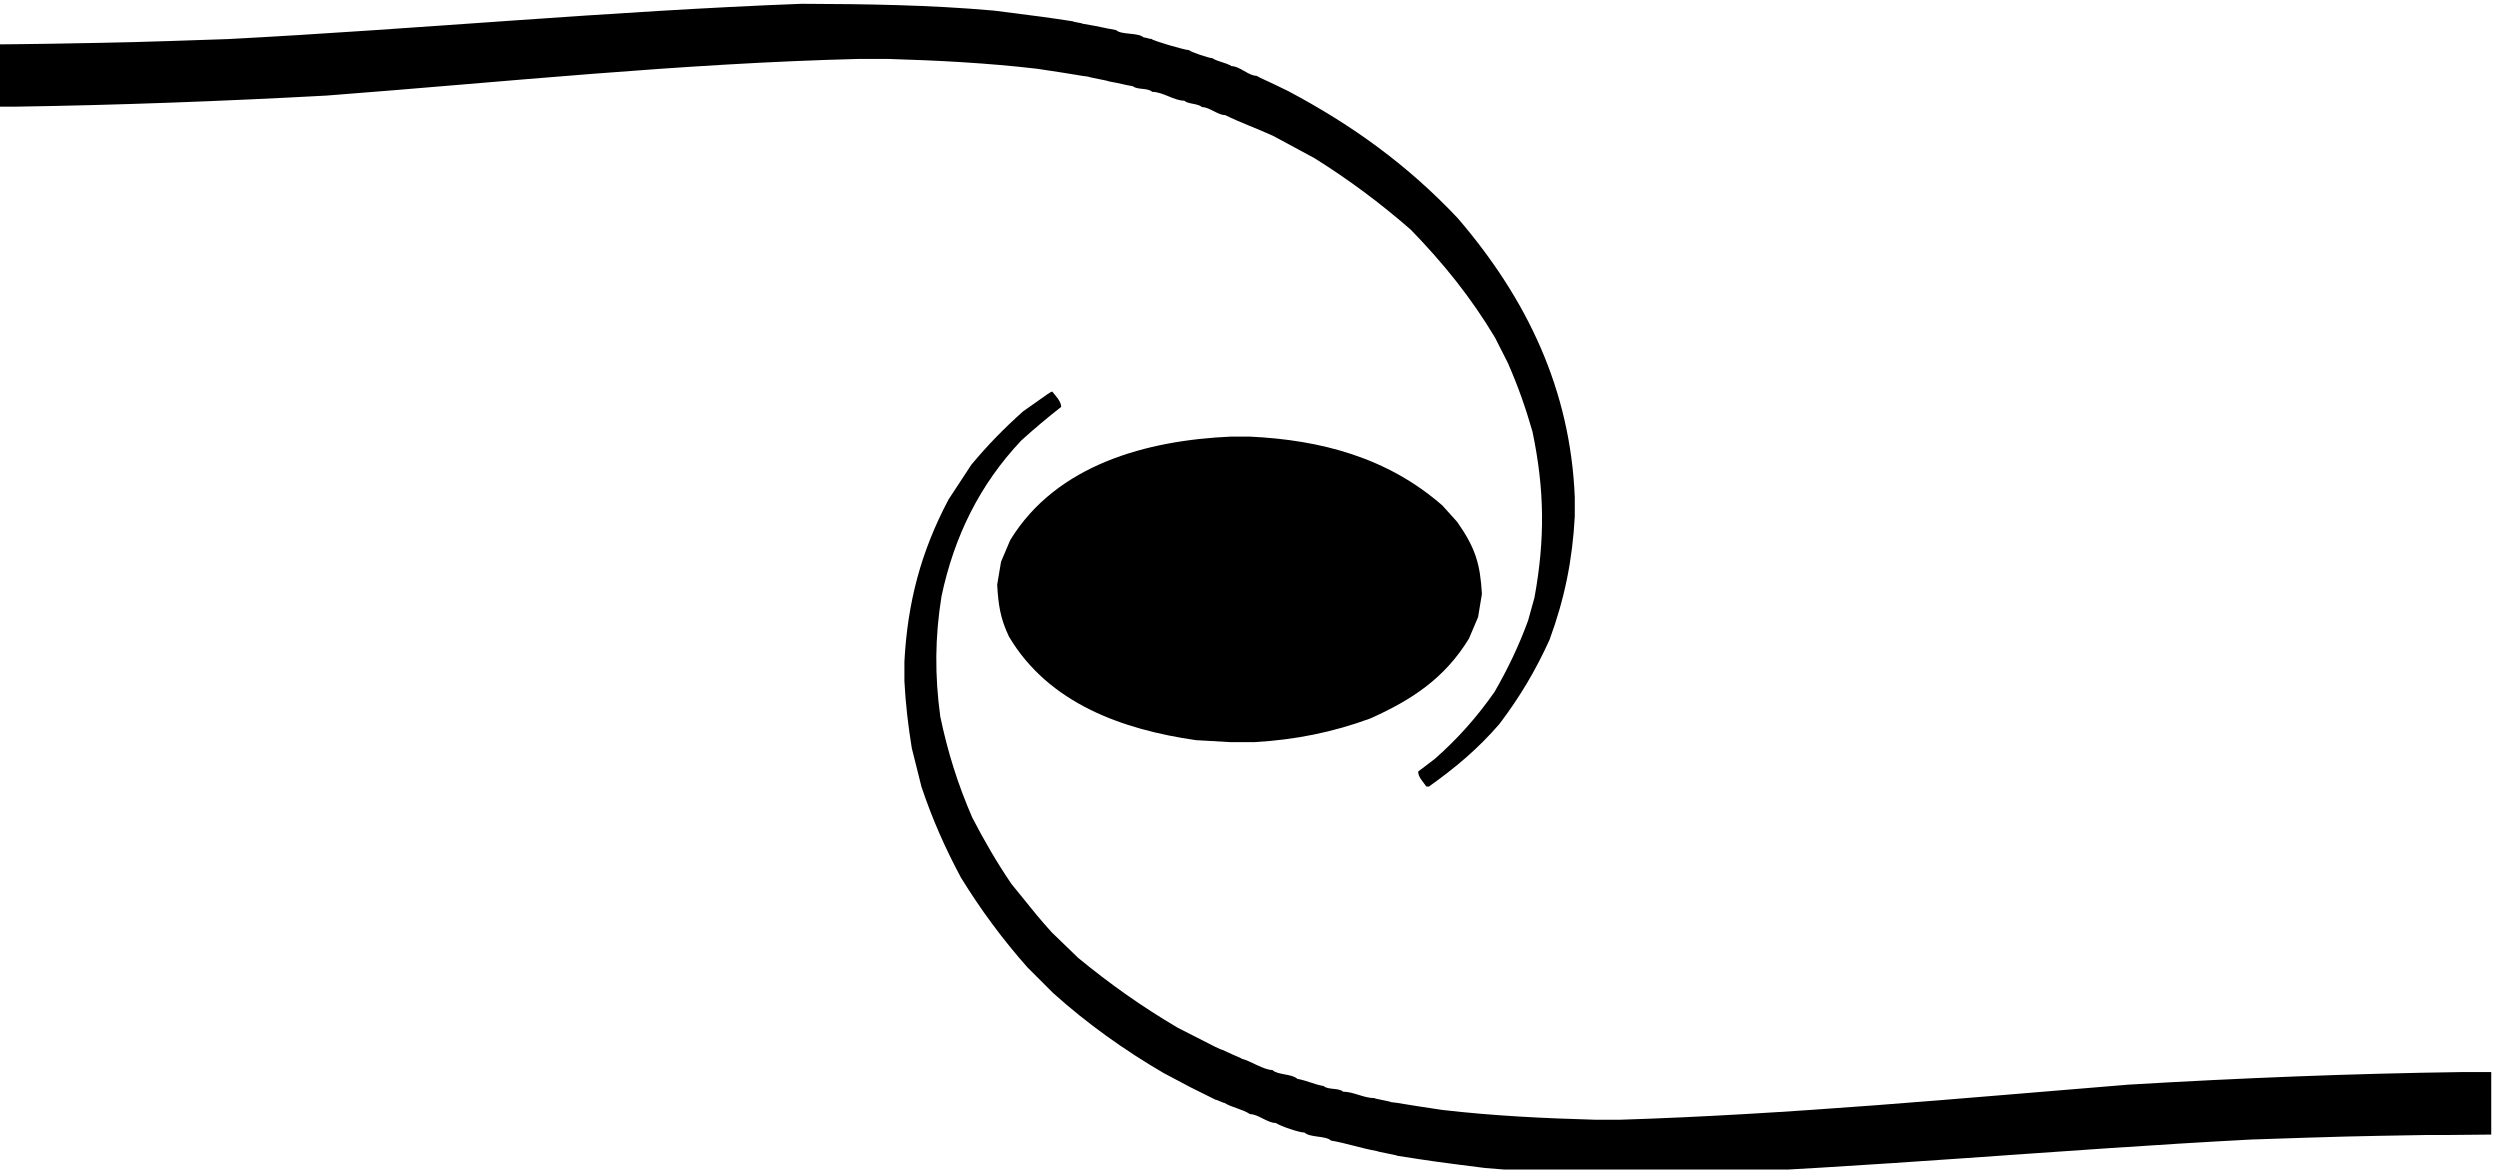 <?xml version="1.0" encoding="UTF-8" standalone="no"?>
<!-- Created with Inkscape (http://www.inkscape.org/) -->

<svg
   width="57.68mm"
   height="26.983mm"
   viewBox="0 0 57.68 26.983"
   version="1.1"
   id="svg1"
   xml:space="preserve"
   xmlns="http://www.w3.org/2000/svg"
   xmlns:svg="http://www.w3.org/2000/svg"><defs
     id="defs1"><clipPath
       clipPathUnits="userSpaceOnUse"
       id="clipPath1"><path
         d="M 0,0 H 595.276 V 841.89 H 0 Z"
         id="path1" /></clipPath><clipPath
       clipPathUnits="userSpaceOnUse"
       id="clipPath2"><path
         d="M 0,0 H 595.276 V 841.89 H 0 Z"
         id="path2" /></clipPath><clipPath
       clipPathUnits="userSpaceOnUse"
       id="clipPath3"><path
         d="M 0,0 H 595.276 V 841.89 H 0 Z"
         id="path3" /></clipPath></defs><g
     id="g1"
     transform="matrix(0.265,0,0,0.265,172.68,-17.065)"><g
       id="g6"
       transform="translate(-653.477,63.276)"><path
         d="m 134.481,635.814 c 0,0.437 0,0.875 0,1.308 0.207,3.854 1.071,7.162 2.885,10.589 0.494,0.758 0.992,1.516 1.49,2.27 1.063,1.278 2.142,2.376 3.375,3.481 1.81,1.282 1.81,1.282 1.905,1.29 0.223,-0.271 0.585,-0.645 0.585,-0.999 -0.894,-0.694 -1.75,-1.422 -2.591,-2.176 -2.749,-2.908 -4.401,-6.298 -5.227,-10.197 -0.43,-2.678 -0.445,-5.174 -0.079,-7.855 0.49,-2.33 1.139,-4.405 2.086,-6.588 0.781,-1.512 1.606,-2.934 2.564,-4.344 1.78,-2.203 1.78,-2.203 2.617,-3.145 0.577,-0.558 1.154,-1.116 1.731,-1.674 2.085,-1.716 4.175,-3.194 6.505,-4.567 2.738,-1.403 2.738,-1.403 2.945,-1.456 0.996,-0.471 1.101,-0.471 1.259,-0.577 0.558,-0.14 1.429,-0.732 1.988,-0.732 0.328,-0.328 1.293,-0.245 1.625,-0.577 0.588,-0.098 1.135,-0.373 1.727,-0.471 0.256,-0.256 1.018,-0.109 1.256,-0.366 0.682,0 1.357,-0.419 2.044,-0.419 0.053,-0.053 1.049,-0.211 1.101,-0.264 0.524,-0.049 0.573,-0.102 3.337,-0.509 3.349,-0.388 6.649,-0.547 10.016,-0.641 0.524,0 1.048,0 1.573,0 11.11,0.347 22.159,1.395 33.239,2.293 7.293,0.43 14.549,0.724 21.854,0.822 0.611,0 1.222,0 1.833,0 0,-1.361 0,-2.723 0,-4.084 -0.909,-0.008 -1.817,-0.015 -2.723,-0.026 -0.471,0 -0.943,0 -1.414,0 -5.332,-0.09 -5.332,-0.09 -11.562,-0.298 -12.49,-0.656 -24.95,-1.829 -37.448,-2.304 -4.209,0.015 -8.376,0.072 -12.569,0.445 -3.296,0.419 -3.296,0.419 -5.717,0.796 -0.053,0.053 -1.309,0.26 -1.361,0.313 -1.014,0.177 -1.991,0.516 -2.987,0.682 -0.325,0.325 -1.391,0.189 -1.727,0.524 -0.354,0 -1.55,0.411 -1.885,0.626 -0.539,0 -1.143,0.577 -1.675,0.577 -0.494,0.328 -1.158,0.422 -1.678,0.735 -0.105,0 -0.471,0.207 -0.577,0.207 -1.595,0.784 -1.595,0.784 -3.39,1.742 -2.587,1.512 -4.982,3.22 -7.214,5.223 -0.558,0.558 -1.116,1.116 -1.675,1.674 -1.629,1.84 -3.058,3.771 -4.348,5.868 -1.034,1.927 -1.886,3.858 -2.579,5.932 -0.211,0.841 -0.422,1.678 -0.63,2.515 -0.237,1.448 -0.407,2.892 -0.483,4.356"
         style="fill:#000000;fill-opacity:1;fill-rule:evenodd;stroke:none"
         transform="matrix(1.333,0,0,-1.333,-98.667,908)"
         clip-path="url(#clipPath1)"
         id="path4" /><path
         d="m 133.433,676.482 c -0.63,0 -1.26,0 -1.886,0 -11.627,-0.287 -23.219,-1.509 -34.812,-2.395 -6.784,-0.366 -13.542,-0.622 -20.334,-0.724 -0.596,0 -1.188,0 -1.78,0 0,1.354 0,2.708 0,4.061 0.717,0.007 1.433,0.015 2.15,0.023 0.645,0.011 1.29,0.019 1.935,0.026 5.381,0.094 5.381,0.094 11.611,0.305 12.49,0.656 24.95,1.829 37.448,2.304 4.212,-0.015 8.376,-0.072 12.569,-0.445 3.296,-0.419 3.296,-0.419 5.144,-0.698 0.053,-0.053 0.577,-0.106 0.63,-0.155 1.256,-0.211 1.308,-0.264 2.199,-0.418 0.324,-0.324 1.437,-0.151 1.784,-0.471 0.313,-0.053 0.366,-0.106 0.52,-0.106 0.136,-0.136 2.217,-0.735 2.463,-0.735 0.136,-0.136 1.32,-0.524 1.52,-0.524 0.373,-0.245 0.871,-0.275 1.256,-0.52 0.532,0 1.109,-0.63 1.625,-0.63 0.366,-0.211 0.471,-0.211 2.067,-0.996 4.22,-2.24 7.799,-4.831 11.076,-8.3 4.556,-5.306 7.361,-11.223 7.648,-18.226 0,-0.419 0,-0.837 0,-1.256 -0.151,-2.847 -0.667,-5.393 -1.652,-8.066 -0.916,-2.018 -1.938,-3.73 -3.269,-5.491 -1.395,-1.614 -2.874,-2.859 -4.612,-4.092 -0.056,0.004 -0.11,0.008 -0.162,0.008 -0.189,0.279 -0.55,0.633 -0.532,0.977 0.37,0.283 0.739,0.566 1.113,0.849 1.508,1.339 2.711,2.696 3.869,4.344 0.875,1.523 1.588,3.006 2.191,4.654 0.14,0.505 0.279,1.011 0.422,1.516 0.698,3.831 0.66,7.059 -0.132,10.842 -0.456,1.588 -0.947,2.979 -1.61,4.488 -0.279,0.55 -0.558,1.101 -0.837,1.652 -1.587,2.644 -3.349,4.827 -5.498,7.044 -2.01,1.75 -4.039,3.262 -6.298,4.676 -0.897,0.483 -1.791,0.966 -2.685,1.448 -1.03,0.475 -2.131,0.864 -3.141,1.361 -0.486,0 -1.022,0.524 -1.52,0.524 -0.245,0.245 -0.897,0.181 -1.15,0.418 -0.668,0 -1.407,0.577 -2.097,0.577 -0.272,0.272 -0.996,0.124 -1.256,0.366 -0.63,0.106 -0.683,0.159 -1.573,0.317 -0.049,0.053 -1.309,0.26 -1.361,0.313 -0.524,0.053 -0.573,0.105 -3.337,0.513 -3.243,0.377 -6.441,0.543 -9.703,0.641"
         style="fill:#000000;fill-opacity:1;fill-rule:evenodd;stroke:none"
         transform="matrix(1.333,0,0,-1.333,-98.667,908)"
         clip-path="url(#clipPath2)"
         id="path5" /><path
         d="m 155.796,651.815 c 0.4,0 0.803,0 1.207,0 4.673,-0.215 9.032,-1.365 12.618,-4.503 0.321,-0.358 0.645,-0.717 0.969,-1.075 1.18,-1.69 1.497,-2.715 1.61,-4.699 -0.083,-0.502 -0.166,-1.003 -0.249,-1.509 -0.2,-0.471 -0.4,-0.943 -0.6,-1.414 -1.58,-2.575 -3.692,-3.982 -6.441,-5.212 -2.47,-0.905 -4.91,-1.392 -7.542,-1.543 -0.524,0 -1.049,0 -1.573,0 -0.019,0 -0.038,0 -0.053,0 -0.743,0.045 -1.486,0.087 -2.225,0.128 -4.793,0.69 -9.617,2.398 -12.204,6.758 -0.562,1.173 -0.698,2.067 -0.773,3.394 0.083,0.502 0.166,1.003 0.253,1.501 0.2,0.471 0.4,0.943 0.6,1.414 3.025,4.948 8.953,6.517 14.402,6.758"
         style="fill:#000000;fill-opacity:1;fill-rule:evenodd;stroke:none"
         transform="matrix(1.333,0,0,-1.333,-98.667,908)"
         clip-path="url(#clipPath3)"
         id="path6" /></g></g></svg>
